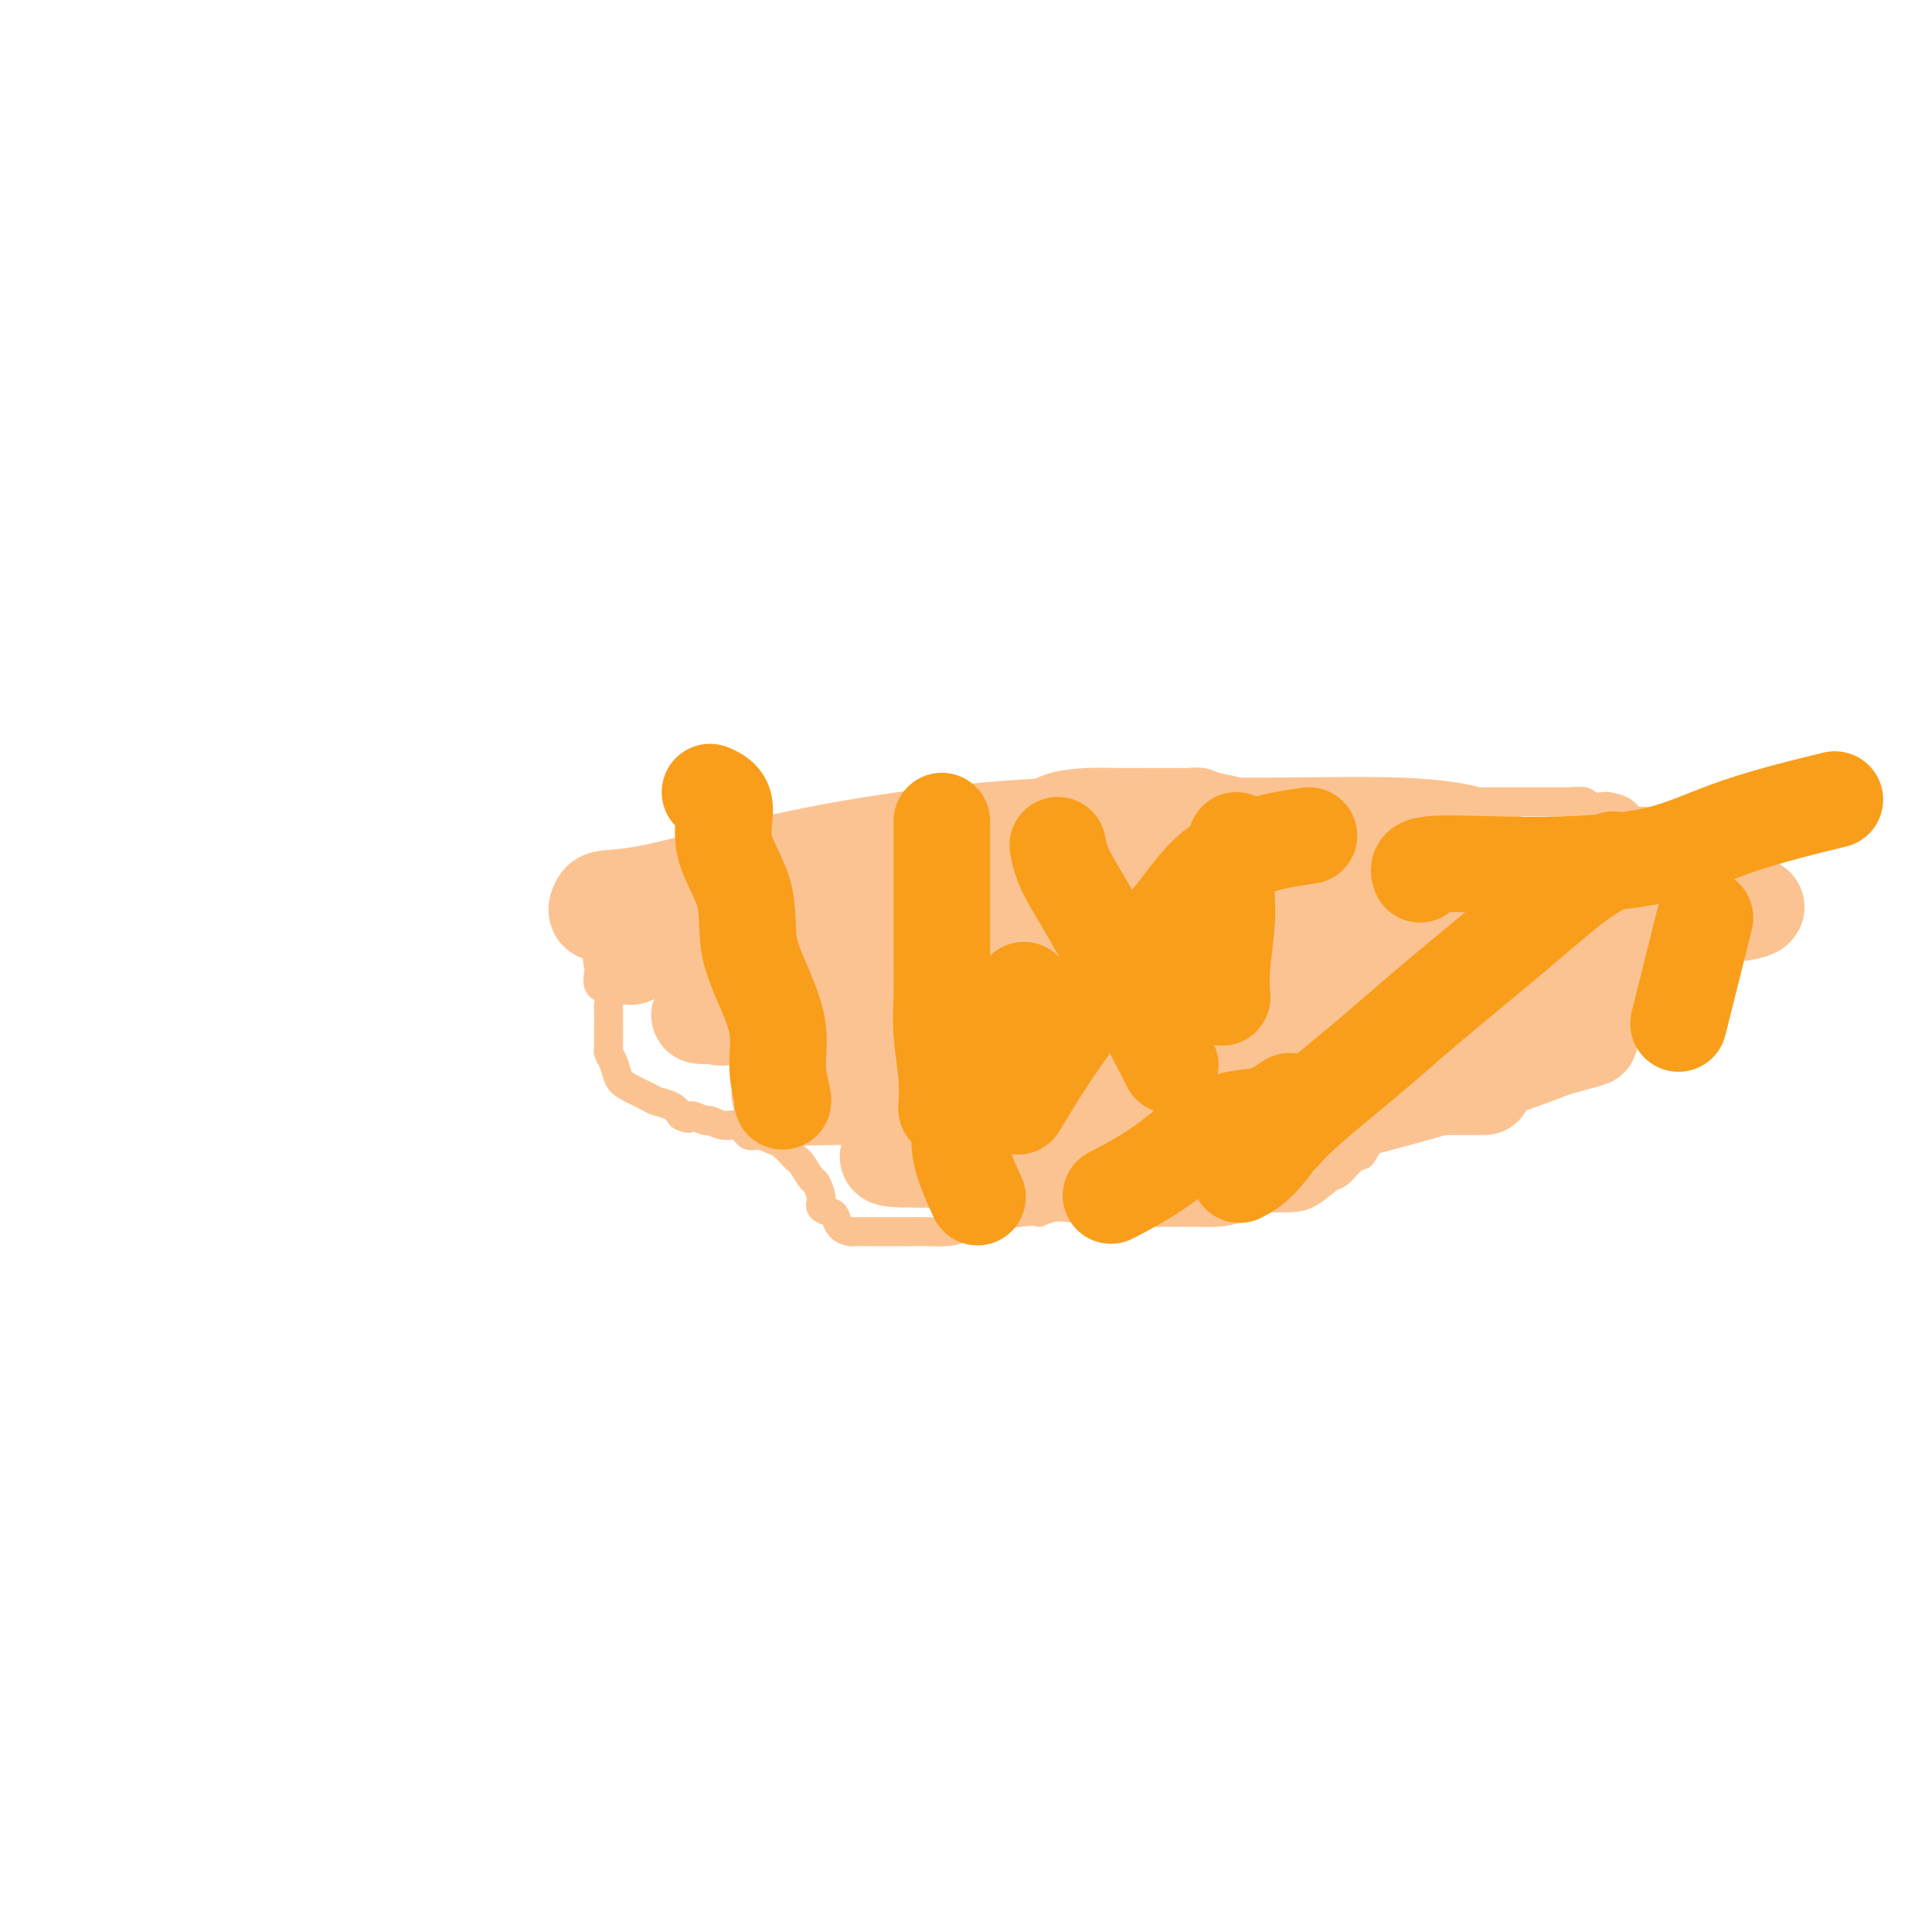 <svg viewBox='0 0 400 400' version='1.1' xmlns='http://www.w3.org/2000/svg' xmlns:xlink='http://www.w3.org/1999/xlink'><g fill='none' stroke='#FCC392' stroke-width='6' stroke-linecap='round' stroke-linejoin='round'><path d='M244,173c-2.231,-2.113 -4.463,-4.226 -6,-5c-1.537,-0.774 -2.381,-0.207 -3,0c-0.619,0.207 -1.015,0.056 -2,0c-0.985,-0.056 -2.559,-0.015 -4,0c-1.441,0.015 -2.750,0.004 -4,0c-1.250,-0.004 -2.441,-0.001 -4,0c-1.559,0.001 -3.486,0.001 -5,0c-1.514,-0.001 -2.615,-0.002 -4,0c-1.385,0.002 -3.055,0.008 -4,0c-0.945,-0.008 -1.165,-0.031 -2,0c-0.835,0.031 -2.284,0.115 -3,0c-0.716,-0.115 -0.697,-0.430 -1,0c-0.303,0.430 -0.927,1.605 -2,2c-1.073,0.395 -2.596,0.011 -3,0c-0.404,-0.011 0.311,0.350 0,1c-0.311,0.650 -1.649,1.588 -2,2c-0.351,0.412 0.285,0.299 0,1c-0.285,0.701 -1.489,2.215 -2,3c-0.511,0.785 -0.327,0.840 -1,1c-0.673,0.160 -2.201,0.424 -3,1c-0.799,0.576 -0.869,1.463 -1,2c-0.131,0.537 -0.323,0.725 -1,1c-0.677,0.275 -1.838,0.638 -3,1'/><path d='M184,183c-3.456,2.199 -2.598,0.197 -3,0c-0.402,-0.197 -2.066,1.411 -3,2c-0.934,0.589 -1.138,0.158 -2,0c-0.862,-0.158 -2.381,-0.042 -3,0c-0.619,0.042 -0.337,0.011 -1,0c-0.663,-0.011 -2.271,-0.004 -3,0c-0.729,0.004 -0.580,0.003 -1,0c-0.420,-0.003 -1.408,-0.009 -2,0c-0.592,0.009 -0.787,0.031 -1,0c-0.213,-0.031 -0.444,-0.117 -1,0c-0.556,0.117 -1.436,0.438 -2,0c-0.564,-0.438 -0.812,-1.634 -1,-2c-0.188,-0.366 -0.314,0.098 -1,0c-0.686,-0.098 -1.930,-0.758 -3,-1c-1.070,-0.242 -1.967,-0.065 -3,0c-1.033,0.065 -2.202,0.017 -3,0c-0.798,-0.017 -1.223,-0.005 -2,0c-0.777,0.005 -1.904,0.001 -3,0c-1.096,-0.001 -2.162,-0.000 -3,0c-0.838,0.000 -1.450,-0.001 -2,0c-0.550,0.001 -1.039,0.002 -2,0c-0.961,-0.002 -2.394,-0.009 -3,0c-0.606,0.009 -0.386,0.032 -1,0c-0.614,-0.032 -2.063,-0.121 -3,0c-0.937,0.121 -1.361,0.452 -2,1c-0.639,0.548 -1.492,1.313 -2,2c-0.508,0.687 -0.672,1.298 -1,2c-0.328,0.702 -0.819,1.497 -1,2c-0.181,0.503 -0.052,0.715 0,1c0.052,0.285 0.026,0.642 0,1'/><path d='M126,191c-1.381,1.284 -1.834,-0.005 -2,0c-0.166,0.005 -0.045,1.305 0,2c0.045,0.695 0.012,0.786 0,1c-0.012,0.214 -0.005,0.552 0,1c0.005,0.448 0.009,1.007 0,2c-0.009,0.993 -0.031,2.421 0,3c0.031,0.579 0.113,0.310 0,1c-0.113,0.690 -0.423,2.338 0,3c0.423,0.662 1.577,0.337 2,1c0.423,0.663 0.113,2.314 0,3c-0.113,0.686 -0.030,0.408 0,1c0.030,0.592 0.007,2.056 0,3c-0.007,0.944 0.001,1.368 0,2c-0.001,0.632 -0.012,1.471 0,2c0.012,0.529 0.045,0.746 0,1c-0.045,0.254 -0.170,0.544 0,1c0.170,0.456 0.635,1.078 1,2c0.365,0.922 0.629,2.144 1,3c0.371,0.856 0.848,1.345 2,2c1.152,0.655 2.979,1.474 4,2c1.021,0.526 1.236,0.757 2,1c0.764,0.243 2.075,0.498 3,1c0.925,0.502 1.462,1.251 2,2'/><path d='M141,231c2.288,1.172 1.509,0.102 2,0c0.491,-0.102 2.253,0.765 3,1c0.747,0.235 0.478,-0.162 1,0c0.522,0.162 1.834,0.884 3,1c1.166,0.116 2.185,-0.373 3,0c0.815,0.373 1.426,1.609 2,2c0.574,0.391 1.110,-0.063 2,0c0.890,0.063 2.135,0.645 3,1c0.865,0.355 1.349,0.484 2,1c0.651,0.516 1.469,1.418 2,2c0.531,0.582 0.773,0.845 1,1c0.227,0.155 0.437,0.202 1,1c0.563,0.798 1.478,2.347 2,3c0.522,0.653 0.651,0.412 1,1c0.349,0.588 0.919,2.006 1,3c0.081,0.994 -0.325,1.562 0,2c0.325,0.438 1.383,0.744 2,1c0.617,0.256 0.795,0.461 1,1c0.205,0.539 0.438,1.412 1,2c0.562,0.588 1.453,0.889 2,1c0.547,0.111 0.751,0.030 1,0c0.249,-0.030 0.544,-0.008 1,0c0.456,0.008 1.072,0.002 2,0c0.928,-0.002 2.166,0.000 3,0c0.834,-0.000 1.263,-0.002 2,0c0.737,0.002 1.781,0.008 3,0c1.219,-0.008 2.611,-0.030 4,0c1.389,0.030 2.774,0.111 4,0c1.226,-0.111 2.292,-0.415 4,-1c1.708,-0.585 4.060,-1.453 6,-2c1.940,-0.547 3.470,-0.774 5,-1'/><path d='M211,251c6.026,-0.558 4.091,0.047 4,0c-0.091,-0.047 1.664,-0.744 3,-1c1.336,-0.256 2.255,-0.070 3,0c0.745,0.070 1.316,0.022 2,0c0.684,-0.022 1.482,-0.020 2,0c0.518,0.020 0.758,0.058 1,0c0.242,-0.058 0.487,-0.212 1,0c0.513,0.212 1.294,0.789 2,1c0.706,0.211 1.336,0.056 2,0c0.664,-0.056 1.362,-0.015 3,0c1.638,0.015 4.215,0.002 6,0c1.785,-0.002 2.779,0.006 4,0c1.221,-0.006 2.669,-0.026 4,0c1.331,0.026 2.546,0.098 4,0c1.454,-0.098 3.148,-0.366 4,-1c0.852,-0.634 0.862,-1.634 1,-2c0.138,-0.366 0.403,-0.098 1,0c0.597,0.098 1.527,0.027 2,0c0.473,-0.027 0.488,-0.008 1,0c0.512,0.008 1.520,0.005 2,0c0.480,-0.005 0.432,-0.014 1,0c0.568,0.014 1.753,0.050 3,0c1.247,-0.050 2.558,-0.185 4,-1c1.442,-0.815 3.015,-2.311 4,-3c0.985,-0.689 1.380,-0.570 2,-1c0.620,-0.430 1.463,-1.409 2,-2c0.537,-0.591 0.769,-0.796 1,-1'/><path d='M280,240c1.754,-1.135 1.640,-0.473 2,-1c0.360,-0.527 1.196,-2.244 2,-3c0.804,-0.756 1.576,-0.553 3,-1c1.424,-0.447 3.498,-1.546 5,-3c1.502,-1.454 2.430,-3.265 4,-4c1.570,-0.735 3.782,-0.394 5,-1c1.218,-0.606 1.441,-2.160 2,-3c0.559,-0.840 1.454,-0.965 2,-1c0.546,-0.035 0.742,0.019 1,0c0.258,-0.019 0.579,-0.111 1,0c0.421,0.111 0.942,0.425 2,0c1.058,-0.425 2.652,-1.590 4,-2c1.348,-0.410 2.448,-0.066 4,0c1.552,0.066 3.556,-0.146 5,-1c1.444,-0.854 2.329,-2.349 4,-3c1.671,-0.651 4.128,-0.456 6,-1c1.872,-0.544 3.157,-1.826 4,-3c0.843,-1.174 1.243,-2.239 2,-3c0.757,-0.761 1.871,-1.217 3,-2c1.129,-0.783 2.274,-1.891 3,-3c0.726,-1.109 1.032,-2.219 1,-3c-0.032,-0.781 -0.401,-1.234 0,-2c0.401,-0.766 1.571,-1.844 2,-3c0.429,-1.156 0.115,-2.388 0,-3c-0.115,-0.612 -0.033,-0.603 0,-1c0.033,-0.397 0.016,-1.198 0,-2'/><path d='M347,191c0.464,-2.369 0.124,-1.292 0,-1c-0.124,0.292 -0.033,-0.201 0,-1c0.033,-0.799 0.008,-1.905 0,-3c-0.008,-1.095 -0.001,-2.180 0,-3c0.001,-0.820 -0.006,-1.374 0,-2c0.006,-0.626 0.025,-1.323 0,-2c-0.025,-0.677 -0.093,-1.334 0,-2c0.093,-0.666 0.348,-1.339 0,-2c-0.348,-0.661 -1.299,-1.308 -2,-2c-0.701,-0.692 -1.151,-1.429 -2,-2c-0.849,-0.571 -2.095,-0.976 -3,-1c-0.905,-0.024 -1.469,0.334 -2,0c-0.531,-0.334 -1.029,-1.361 -2,-2c-0.971,-0.639 -2.415,-0.889 -3,-1c-0.585,-0.111 -0.312,-0.082 -1,0c-0.688,0.082 -2.337,0.218 -3,0c-0.663,-0.218 -0.338,-0.791 -1,-1c-0.662,-0.209 -2.309,-0.056 -3,0c-0.691,0.056 -0.426,0.015 -1,0c-0.574,-0.015 -1.987,-0.004 -3,0c-1.013,0.004 -1.625,0.000 -3,0c-1.375,-0.000 -3.513,0.003 -5,0c-1.487,-0.003 -2.323,-0.010 -4,0c-1.677,0.010 -4.193,0.039 -6,0c-1.807,-0.039 -2.904,-0.147 -4,0c-1.096,0.147 -2.192,0.548 -3,1c-0.808,0.452 -1.330,0.956 -2,1c-0.670,0.044 -1.488,-0.373 -2,0c-0.512,0.373 -0.718,1.535 -1,2c-0.282,0.465 -0.641,0.232 -1,0'/><path d='M290,170c-1.902,0.845 -2.157,0.958 -3,1c-0.843,0.042 -2.272,0.012 -3,0c-0.728,-0.012 -0.754,-0.005 -2,0c-1.246,0.005 -3.713,0.009 -5,0c-1.287,-0.009 -1.396,-0.033 -2,0c-0.604,0.033 -1.703,0.121 -3,0c-1.297,-0.121 -2.791,-0.452 -4,-1c-1.209,-0.548 -2.133,-1.313 -4,-2c-1.867,-0.687 -4.679,-1.294 -6,-2c-1.321,-0.706 -1.152,-1.510 -2,-2c-0.848,-0.490 -2.713,-0.667 -4,-1c-1.287,-0.333 -1.995,-0.821 -3,-1c-1.005,-0.179 -2.307,-0.048 -3,0c-0.693,0.048 -0.779,0.015 -2,0c-1.221,-0.015 -3.579,-0.011 -6,0c-2.421,0.011 -4.906,0.028 -7,0c-2.094,-0.028 -3.796,-0.101 -6,0c-2.204,0.101 -4.910,0.378 -7,1c-2.090,0.622 -3.563,1.591 -7,3c-3.437,1.409 -8.839,3.260 -11,4c-2.161,0.740 -1.080,0.370 0,0'/></g>
<g fill='none' stroke='#FCC392' stroke-width='20' stroke-linecap='round' stroke-linejoin='round'><path d='M273,191c-3.779,-0.619 -7.558,-1.238 -12,-2c-4.442,-0.762 -9.547,-1.668 -16,-2c-6.453,-0.332 -14.255,-0.089 -23,0c-8.745,0.089 -18.434,0.024 -26,0c-7.566,-0.024 -13.008,-0.006 -18,0c-4.992,0.006 -9.533,0.002 -12,0c-2.467,-0.002 -2.859,-0.000 -4,0c-1.141,0.000 -3.031,0.000 -2,0c1.031,-0.000 4.984,-0.000 13,0c8.016,0.000 20.094,0.000 31,0c10.906,-0.000 20.641,-0.000 30,0c9.359,0.000 18.343,0.000 26,0c7.657,-0.000 13.988,-0.000 19,0c5.012,0.000 8.705,0.001 11,0c2.295,-0.001 3.190,-0.002 4,0c0.810,0.002 1.534,0.009 1,0c-0.534,-0.009 -2.326,-0.034 -8,0c-5.674,0.034 -15.229,0.127 -26,0c-10.771,-0.127 -22.759,-0.475 -35,0c-12.241,0.475 -24.737,1.774 -35,3c-10.263,1.226 -18.294,2.381 -25,3c-6.706,0.619 -12.088,0.702 -15,1c-2.912,0.298 -3.355,0.812 -5,1c-1.645,0.188 -4.492,0.050 -1,0c3.492,-0.050 13.325,-0.014 24,0c10.675,0.014 22.193,0.004 35,0c12.807,-0.004 26.904,-0.002 41,0'/><path d='M245,195c22.596,-0.166 29.587,-0.580 38,-1c8.413,-0.420 18.250,-0.844 26,-1c7.750,-0.156 13.415,-0.042 17,0c3.585,0.042 5.091,0.013 7,0c1.909,-0.013 4.223,-0.010 3,0c-1.223,0.010 -5.982,0.027 -14,0c-8.018,-0.027 -19.294,-0.098 -30,0c-10.706,0.098 -20.843,0.364 -32,1c-11.157,0.636 -23.334,1.642 -33,3c-9.666,1.358 -16.820,3.068 -23,4c-6.180,0.932 -11.387,1.087 -15,1c-3.613,-0.087 -5.631,-0.416 -8,0c-2.369,0.416 -5.089,1.576 -3,2c2.089,0.424 8.985,0.113 19,0c10.015,-0.113 23.148,-0.028 36,0c12.852,0.028 25.422,0.000 38,0c12.578,-0.000 25.165,0.028 35,0c9.835,-0.028 16.920,-0.112 22,0c5.080,0.112 8.157,0.419 13,0c4.843,-0.419 11.453,-1.564 6,-2c-5.453,-0.436 -22.967,-0.163 -37,0c-14.033,0.163 -24.583,0.215 -37,0c-12.417,-0.215 -26.699,-0.697 -40,0c-13.301,0.697 -25.619,2.572 -36,4c-10.381,1.428 -18.823,2.408 -25,3c-6.177,0.592 -10.088,0.796 -14,1'/><path d='M158,210c-13.307,1.238 -9.075,0.333 -5,0c4.075,-0.333 7.992,-0.096 16,0c8.008,0.096 20.106,0.050 31,-1c10.894,-1.050 20.584,-3.103 31,-4c10.416,-0.897 21.557,-0.637 30,-1c8.443,-0.363 14.186,-1.349 19,-2c4.814,-0.651 8.698,-0.967 11,-1c2.302,-0.033 3.024,0.215 3,0c-0.024,-0.215 -0.792,-0.894 0,-1c0.792,-0.106 3.146,0.362 -2,0c-5.146,-0.362 -17.790,-1.553 -29,-2c-11.210,-0.447 -20.984,-0.149 -32,0c-11.016,0.149 -23.274,0.149 -34,0c-10.726,-0.149 -19.921,-0.446 -27,0c-7.079,0.446 -12.042,1.636 -16,2c-3.958,0.364 -6.909,-0.098 -8,0c-1.091,0.098 -0.321,0.757 -1,1c-0.679,0.243 -2.808,0.069 4,0c6.808,-0.069 22.553,-0.035 36,0c13.447,0.035 24.596,0.070 37,0c12.404,-0.070 26.064,-0.243 39,0c12.936,0.243 25.148,0.904 34,1c8.852,0.096 14.344,-0.372 19,0c4.656,0.372 8.477,1.586 10,2c1.523,0.414 0.748,0.028 2,0c1.252,-0.028 4.529,0.300 0,1c-4.529,0.700 -16.866,1.771 -28,3c-11.134,1.229 -21.067,2.614 -31,4'/><path d='M267,212c-15.425,1.964 -25.486,2.874 -36,4c-10.514,1.126 -21.480,2.469 -31,4c-9.520,1.531 -17.595,3.249 -23,4c-5.405,0.751 -8.140,0.533 -11,1c-2.860,0.467 -5.844,1.617 -4,2c1.844,0.383 8.515,-0.003 18,0c9.485,0.003 21.783,0.393 31,0c9.217,-0.393 15.354,-1.569 24,-2c8.646,-0.431 19.803,-0.115 30,0c10.197,0.115 19.436,0.030 25,0c5.564,-0.030 7.454,-0.004 11,0c3.546,0.004 8.746,-0.012 5,0c-3.746,0.012 -16.440,0.052 -26,0c-9.560,-0.052 -15.988,-0.198 -24,0c-8.012,0.198 -17.610,0.739 -27,2c-9.390,1.261 -18.572,3.242 -25,5c-6.428,1.758 -10.102,3.294 -13,4c-2.898,0.706 -5.021,0.582 -6,1c-0.979,0.418 -0.815,1.378 -1,2c-0.185,0.622 -0.720,0.905 3,1c3.720,0.095 11.693,0.003 21,0c9.307,-0.003 19.947,0.085 30,-1c10.053,-1.085 19.519,-3.342 30,-6c10.481,-2.658 21.976,-5.716 30,-8c8.024,-2.284 12.578,-3.796 16,-5c3.422,-1.204 5.711,-2.102 8,-3'/><path d='M322,217c13.301,-3.532 4.552,-1.363 2,-1c-2.552,0.363 1.093,-1.080 0,-2c-1.093,-0.920 -6.922,-1.318 -14,-2c-7.078,-0.682 -15.403,-1.647 -26,-2c-10.597,-0.353 -23.464,-0.094 -36,0c-12.536,0.094 -24.741,0.024 -37,0c-12.259,-0.024 -24.573,-0.004 -33,0c-8.427,0.004 -12.966,-0.010 -18,0c-5.034,0.010 -10.562,0.045 -13,0c-2.438,-0.045 -1.785,-0.171 -2,0c-0.215,0.171 -1.297,0.639 6,0c7.297,-0.639 22.972,-2.386 40,-5c17.028,-2.614 35.408,-6.096 53,-8c17.592,-1.904 34.396,-2.228 48,-3c13.604,-0.772 24.008,-1.990 34,-3c9.992,-1.010 19.573,-1.812 25,-2c5.427,-0.188 6.700,0.237 9,0c2.300,-0.237 5.628,-1.135 2,-2c-3.628,-0.865 -14.211,-1.696 -26,-2c-11.789,-0.304 -24.783,-0.082 -41,0c-16.217,0.082 -35.658,0.022 -50,0c-14.342,-0.022 -23.587,-0.006 -33,0c-9.413,0.006 -18.996,0.002 -27,0c-8.004,-0.002 -14.429,-0.000 -19,0c-4.571,0.000 -7.287,0.000 -9,0c-1.713,-0.000 -2.423,-0.000 -3,0c-0.577,0.000 -1.022,0.000 4,0c5.022,-0.000 15.511,-0.000 26,0'/><path d='M184,185c10.235,-0.055 20.822,-0.193 32,0c11.178,0.193 22.948,0.718 33,0c10.052,-0.718 18.386,-2.677 26,-4c7.614,-1.323 14.506,-2.008 19,-3c4.494,-0.992 6.588,-2.289 8,-3c1.412,-0.711 2.140,-0.834 3,-1c0.860,-0.166 1.852,-0.374 0,-1c-1.852,-0.626 -6.546,-1.669 -15,-2c-8.454,-0.331 -20.667,0.051 -33,0c-12.333,-0.051 -24.786,-0.536 -38,0c-13.214,0.536 -27.190,2.093 -39,4c-11.810,1.907 -21.455,4.165 -29,6c-7.545,1.835 -12.989,3.247 -17,4c-4.011,0.753 -6.590,0.848 -8,1c-1.410,0.152 -1.650,0.362 -2,1c-0.350,0.638 -0.809,1.705 0,2c0.809,0.295 2.885,-0.183 11,0c8.115,0.183 22.270,1.028 34,0c11.730,-1.028 21.034,-3.930 31,-6c9.966,-2.070 20.593,-3.310 30,-4c9.407,-0.690 17.594,-0.830 24,-1c6.406,-0.170 11.031,-0.371 14,-1c2.969,-0.629 4.282,-1.685 5,-2c0.718,-0.315 0.842,0.113 2,0c1.158,-0.113 3.351,-0.766 0,-1c-3.351,-0.234 -12.246,-0.049 -22,0c-9.754,0.049 -20.368,-0.039 -32,0c-11.632,0.039 -24.283,0.206 -34,1c-9.717,0.794 -16.501,2.214 -23,4c-6.499,1.786 -12.714,3.939 -18,7c-5.286,3.061 -9.643,7.031 -14,11'/><path d='M132,197c-2.333,1.833 -1.167,0.917 0,0'/></g>
<g fill='none' stroke='#F99E1B' stroke-width='20' stroke-linecap='round' stroke-linejoin='round'><path d='M147,164c1.386,0.599 2.772,1.199 3,3c0.228,1.801 -0.702,4.804 0,8c0.702,3.196 3.034,6.586 4,10c0.966,3.414 0.564,6.852 1,10c0.436,3.148 1.711,6.006 3,9c1.289,2.994 2.594,6.123 3,9c0.406,2.877 -0.087,5.503 0,8c0.087,2.497 0.754,4.865 1,6c0.246,1.135 0.070,1.039 0,1c-0.070,-0.039 -0.035,-0.019 0,0'/><path d='M195,170c-0.001,1.208 -0.001,2.416 0,5c0.001,2.584 0.004,6.545 0,10c-0.004,3.455 -0.015,6.405 0,10c0.015,3.595 0.057,7.836 0,11c-0.057,3.164 -0.211,5.250 0,8c0.211,2.750 0.788,6.163 1,9c0.212,2.837 0.061,5.096 0,6c-0.061,0.904 -0.030,0.452 0,0'/><path d='M256,174c-0.876,2.730 -1.751,5.461 -2,8c-0.249,2.539 0.129,4.887 0,8c-0.129,3.113 -0.766,6.992 -1,10c-0.234,3.008 -0.067,5.145 0,6c0.067,0.855 0.033,0.427 0,0'/><path d='M212,205c-3.880,4.338 -7.761,8.677 -10,11c-2.239,2.323 -2.838,2.631 -3,5c-0.162,2.369 0.111,6.800 0,10c-0.111,3.200 -0.607,5.169 0,8c0.607,2.831 2.316,6.523 3,8c0.684,1.477 0.342,0.738 0,0'/><path d='M219,175c0.298,1.637 0.595,3.274 2,6c1.405,2.726 3.917,6.542 8,14c4.083,7.458 9.738,18.560 12,23c2.262,4.440 1.131,2.220 0,0'/><path d='M294,181c-0.300,-0.839 -0.599,-1.678 2,-2c2.599,-0.322 8.097,-0.125 13,0c4.903,0.125 9.212,0.180 15,0c5.788,-0.180 13.057,-0.595 19,-2c5.943,-1.405 10.562,-3.801 17,-6c6.438,-2.199 14.697,-4.200 18,-5c3.303,-0.800 1.652,-0.400 0,0'/><path d='M334,178c-2.482,1.360 -4.963,2.721 -8,5c-3.037,2.279 -6.629,5.478 -12,10c-5.371,4.522 -12.522,10.368 -18,15c-5.478,4.632 -9.283,8.051 -14,12c-4.717,3.949 -10.347,8.430 -14,12c-3.653,3.570 -5.330,6.230 -7,8c-1.670,1.770 -3.334,2.648 -4,3c-0.666,0.352 -0.333,0.176 0,0'/><path d='M267,228c-1.770,1.236 -3.541,2.472 -6,3c-2.459,0.528 -5.608,0.348 -9,2c-3.392,1.652 -7.029,5.137 -11,8c-3.971,2.863 -8.278,5.104 -10,6c-1.722,0.896 -0.861,0.448 0,0'/><path d='M353,190c-2.083,8.333 -4.167,16.667 -5,20c-0.833,3.333 -0.417,1.667 0,0'/><path d='M271,173c-3.190,0.449 -6.380,0.897 -10,2c-3.620,1.103 -7.669,2.859 -11,6c-3.331,3.141 -5.944,7.667 -10,12c-4.056,4.333 -9.553,8.474 -15,15c-5.447,6.526 -10.842,15.436 -13,19c-2.158,3.564 -1.079,1.782 0,0'/></g>
</svg>